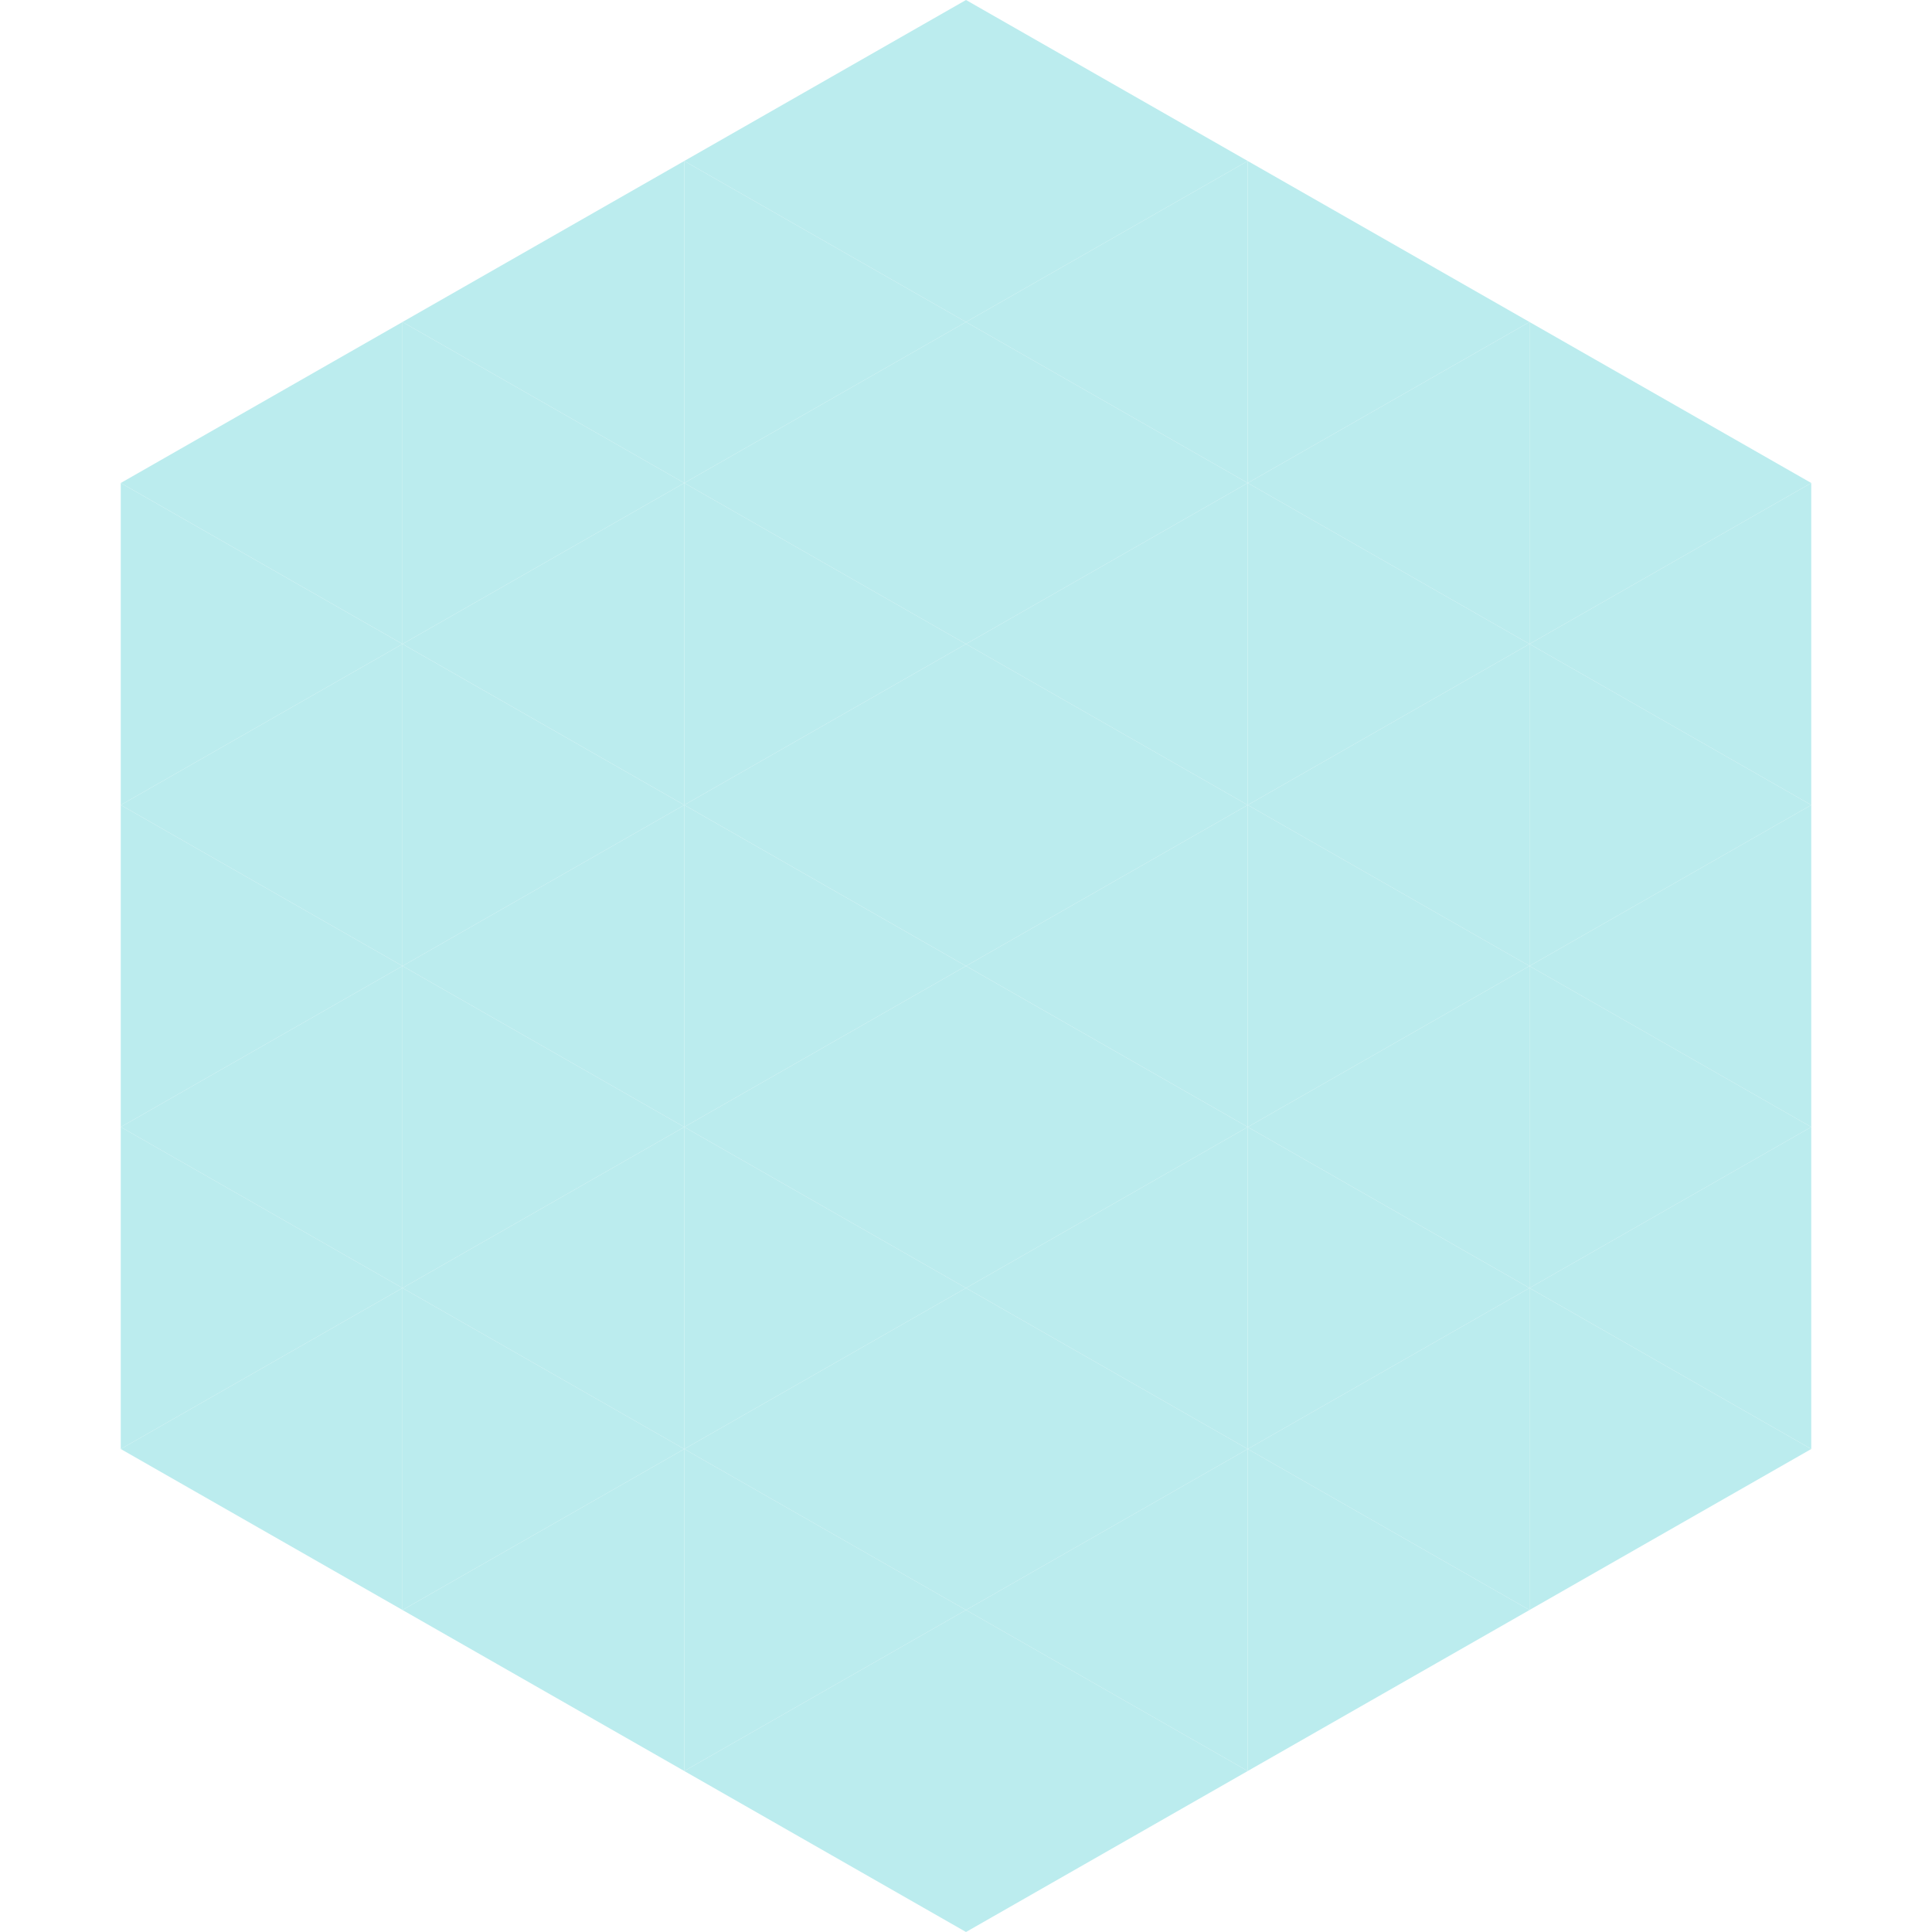 <?xml version="1.0"?>
<!-- Generated by SVGo -->
<svg width="240" height="240"
     xmlns="http://www.w3.org/2000/svg"
     xmlns:xlink="http://www.w3.org/1999/xlink">
<polygon points="50,40 15,60 50,80" style="fill:rgb(187,236,238)" />
<polygon points="190,40 225,60 190,80" style="fill:rgb(187,236,238)" />
<polygon points="15,60 50,80 15,100" style="fill:rgb(187,236,238)" />
<polygon points="225,60 190,80 225,100" style="fill:rgb(187,236,238)" />
<polygon points="50,80 15,100 50,120" style="fill:rgb(187,236,238)" />
<polygon points="190,80 225,100 190,120" style="fill:rgb(187,236,238)" />
<polygon points="15,100 50,120 15,140" style="fill:rgb(187,236,238)" />
<polygon points="225,100 190,120 225,140" style="fill:rgb(187,236,238)" />
<polygon points="50,120 15,140 50,160" style="fill:rgb(187,236,238)" />
<polygon points="190,120 225,140 190,160" style="fill:rgb(187,236,238)" />
<polygon points="15,140 50,160 15,180" style="fill:rgb(187,236,238)" />
<polygon points="225,140 190,160 225,180" style="fill:rgb(187,236,238)" />
<polygon points="50,160 15,180 50,200" style="fill:rgb(187,236,238)" />
<polygon points="190,160 225,180 190,200" style="fill:rgb(187,236,238)" />
<polygon points="15,180 50,200 15,220" style="fill:rgb(255,255,255); fill-opacity:0" />
<polygon points="225,180 190,200 225,220" style="fill:rgb(255,255,255); fill-opacity:0" />
<polygon points="50,0 85,20 50,40" style="fill:rgb(255,255,255); fill-opacity:0" />
<polygon points="190,0 155,20 190,40" style="fill:rgb(255,255,255); fill-opacity:0" />
<polygon points="85,20 50,40 85,60" style="fill:rgb(187,236,238)" />
<polygon points="155,20 190,40 155,60" style="fill:rgb(187,236,238)" />
<polygon points="50,40 85,60 50,80" style="fill:rgb(187,236,238)" />
<polygon points="190,40 155,60 190,80" style="fill:rgb(187,236,238)" />
<polygon points="85,60 50,80 85,100" style="fill:rgb(187,236,238)" />
<polygon points="155,60 190,80 155,100" style="fill:rgb(187,236,238)" />
<polygon points="50,80 85,100 50,120" style="fill:rgb(187,236,238)" />
<polygon points="190,80 155,100 190,120" style="fill:rgb(187,236,238)" />
<polygon points="85,100 50,120 85,140" style="fill:rgb(187,236,238)" />
<polygon points="155,100 190,120 155,140" style="fill:rgb(187,236,238)" />
<polygon points="50,120 85,140 50,160" style="fill:rgb(187,236,238)" />
<polygon points="190,120 155,140 190,160" style="fill:rgb(187,236,238)" />
<polygon points="85,140 50,160 85,180" style="fill:rgb(187,236,238)" />
<polygon points="155,140 190,160 155,180" style="fill:rgb(187,236,238)" />
<polygon points="50,160 85,180 50,200" style="fill:rgb(187,236,238)" />
<polygon points="190,160 155,180 190,200" style="fill:rgb(187,236,238)" />
<polygon points="85,180 50,200 85,220" style="fill:rgb(187,236,238)" />
<polygon points="155,180 190,200 155,220" style="fill:rgb(187,236,238)" />
<polygon points="120,0 85,20 120,40" style="fill:rgb(187,236,238)" />
<polygon points="120,0 155,20 120,40" style="fill:rgb(187,236,238)" />
<polygon points="85,20 120,40 85,60" style="fill:rgb(187,236,238)" />
<polygon points="155,20 120,40 155,60" style="fill:rgb(187,236,238)" />
<polygon points="120,40 85,60 120,80" style="fill:rgb(187,236,238)" />
<polygon points="120,40 155,60 120,80" style="fill:rgb(187,236,238)" />
<polygon points="85,60 120,80 85,100" style="fill:rgb(187,236,238)" />
<polygon points="155,60 120,80 155,100" style="fill:rgb(187,236,238)" />
<polygon points="120,80 85,100 120,120" style="fill:rgb(187,236,238)" />
<polygon points="120,80 155,100 120,120" style="fill:rgb(187,236,238)" />
<polygon points="85,100 120,120 85,140" style="fill:rgb(187,236,238)" />
<polygon points="155,100 120,120 155,140" style="fill:rgb(187,236,238)" />
<polygon points="120,120 85,140 120,160" style="fill:rgb(187,236,238)" />
<polygon points="120,120 155,140 120,160" style="fill:rgb(187,236,238)" />
<polygon points="85,140 120,160 85,180" style="fill:rgb(187,236,238)" />
<polygon points="155,140 120,160 155,180" style="fill:rgb(187,236,238)" />
<polygon points="120,160 85,180 120,200" style="fill:rgb(187,236,238)" />
<polygon points="120,160 155,180 120,200" style="fill:rgb(187,236,238)" />
<polygon points="85,180 120,200 85,220" style="fill:rgb(187,236,238)" />
<polygon points="155,180 120,200 155,220" style="fill:rgb(187,236,238)" />
<polygon points="120,200 85,220 120,240" style="fill:rgb(187,236,238)" />
<polygon points="120,200 155,220 120,240" style="fill:rgb(187,236,238)" />
<polygon points="85,220 120,240 85,260" style="fill:rgb(255,255,255); fill-opacity:0" />
<polygon points="155,220 120,240 155,260" style="fill:rgb(255,255,255); fill-opacity:0" />
</svg>
